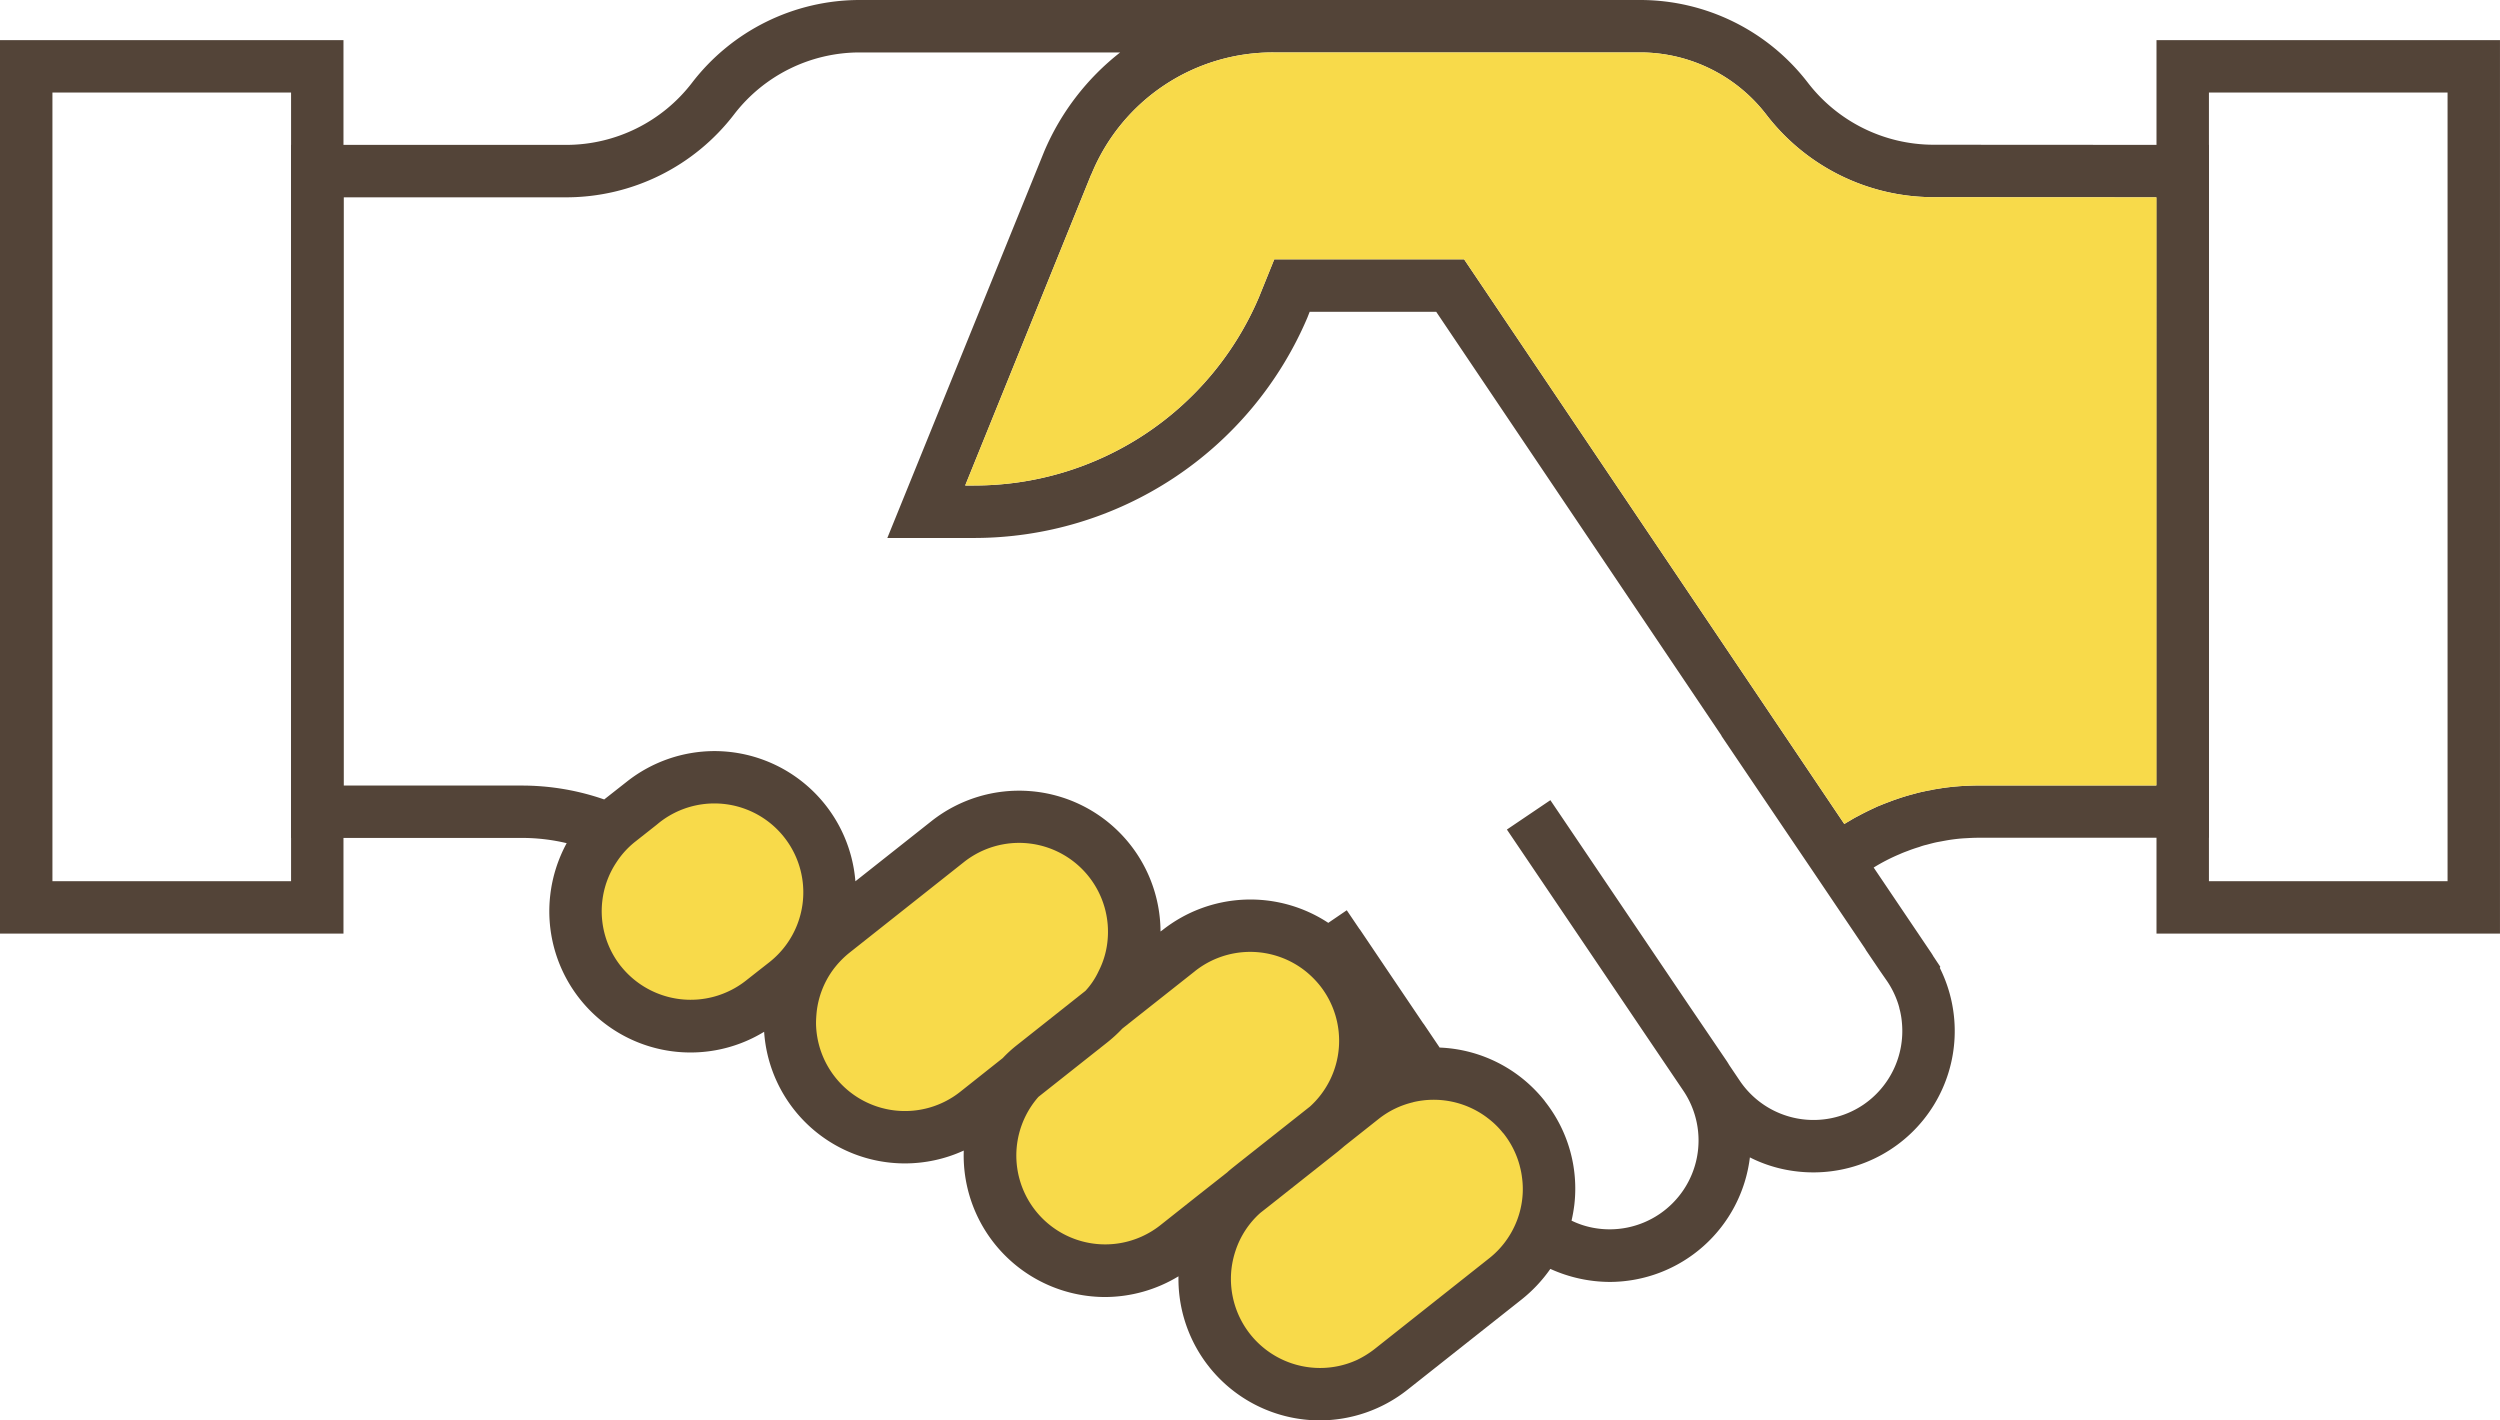 <?xml version="1.0" encoding="utf-8"?>
<svg xmlns="http://www.w3.org/2000/svg" width="115" height="65.341" viewBox="0 0 115 65.341"><defs><style>.a{fill:#534438;}.b{fill:#f8da4a;}</style></defs><path class="a" d="M108.01,6.664,97.745,6.658a7.306,7.306,0,0,1-5.772-2.853A9.728,9.728,0,0,0,84.278,0H48.345a9.728,9.728,0,0,0-7.7,3.806,7.3,7.3,0,0,1-5.772,2.859H22.2v31.88H32.809a8.818,8.818,0,0,1,2.069.241,6.57,6.57,0,0,0-.754,2.376,6.495,6.495,0,0,0,9.837,6.3,6.489,6.489,0,0,0,6.483,6.055,6.507,6.507,0,0,0,2.7-.591,6.512,6.512,0,0,0,6.5,6.737,6.538,6.538,0,0,0,3.377-.953,6.507,6.507,0,0,0,6.5,6.628,6.518,6.518,0,0,0,4.029-1.405L78.8,59.78a6.676,6.676,0,0,0,1.327-1.411,6.672,6.672,0,0,0,2.738.6,6.511,6.511,0,0,0,6.441-5.729A6.327,6.327,0,0,0,91,53.815a6.614,6.614,0,0,0,1.242.115,6.5,6.5,0,0,0,5.8-9.408l.024-.048-.265-.4a.366.366,0,0,0-.042-.06c-.042-.078-.09-.151-.139-.223L95,39.907a8.582,8.582,0,0,1,1.194-.615q.181-.081.362-.145c.181-.072.362-.133.543-.187a2.292,2.292,0,0,1,.332-.1c.181-.048.362-.1.549-.133s.374-.072.567-.1c.211-.03.416-.054.633-.066s.422-.024.633-.024h10.609V6.664ZM94.524,50.818a4.092,4.092,0,0,1-5.675-1.092l-.5-.742c-.03-.054-.066-.109-.1-.163L87.07,47.084l-.549-.808-1.08-1.6L81.22,38.424l-1.092-1.616-2,1.351,1.092,1.616,3.311,4.9,1.628,2.412,2.087,3.088a4.089,4.089,0,0,1-4.167,6.3,3.879,3.879,0,0,1-.977-.326,7.14,7.14,0,0,0,.127-.718,6.457,6.457,0,0,0-1.339-4.752l-.024-.036a6.489,6.489,0,0,0-4.831-2.455l-.742-1.1h-.006l-1.628-2.412-1.3-1.93h-.006l-.591-.874-.85.579a6.516,6.516,0,0,0-7.617.326l-.1.072a6.505,6.505,0,0,0-10.536-5.078l-3.5,2.768a6.51,6.51,0,0,0-6.483-5.989,6.518,6.518,0,0,0-4.029,1.405l-1.043.82a11.535,11.535,0,0,0-3.787-.639h-8.2V9.077H34.877a9.742,9.742,0,0,0,7.7-3.812,7.288,7.288,0,0,1,5.772-2.853h11.99a11.471,11.471,0,0,0-3.486,4.535l-7.225,17.8H53.61A16.667,16.667,0,0,0,68.947,14.619l.109-.277h5.82L88,33.84l-.006.006,2.949,4.366,1.273,1.882,2.412,3.576v.012l.669.989.326.47a4.118,4.118,0,0,1,.47.935,2.757,2.757,0,0,1,.09.3v.012c.018.066.036.127.048.193a3.661,3.661,0,0,1,.072.507A4.1,4.1,0,0,1,94.524,50.818ZM108.01,36.132h-8.2c-.163,0-.32.006-.483.012-.332.012-.669.042-1,.084-.145.018-.283.042-.428.066a1.874,1.874,0,0,0-.253.048c-.084.012-.169.03-.259.048-.169.036-.338.072-.5.121-.283.072-.567.157-.838.253-.151.048-.3.109-.446.163-.127.048-.253.1-.38.151a1.546,1.546,0,0,0-.145.066c-.265.121-.525.247-.778.386a4.635,4.635,0,0,0-.416.235c-.078.042-.157.09-.235.139L76.16,11.929H67.427l-.712,1.761A14.225,14.225,0,0,1,53.61,22.333h-.4L58.983,8.082l.054-.115a9.012,9.012,0,0,1,8.347-5.555H84.278a7.326,7.326,0,0,1,5.778,2.853,9.708,9.708,0,0,0,7.69,3.806l10.265.006Z" transform="translate(-8.811 0)"/><g transform="translate(0 1.846)"><path class="a" d="M0,3.06v41.1H15.8V3.06ZM13.389,41.749H2.412V5.472H13.389Z" transform="translate(0 -3.06)"/></g><g transform="translate(99.199 1.846)"><path class="a" d="M164.48,3.06v41.1h15.8V3.06Zm13.389,38.689H166.892V5.472h10.977Z" transform="translate(-164.48 -3.06)"/></g><path class="b" d="M128.414,37.72h-8.2c-.163,0-.32.006-.482.012-.332.012-.669.042-1,.084-.145.018-.283.042-.428.066a1.871,1.871,0,0,0-.253.048c-.084.012-.169.03-.259.048-.169.036-.338.072-.5.121-.283.072-.567.157-.838.253-.151.048-.3.109-.446.163-.127.048-.253.1-.38.151a1.54,1.54,0,0,0-.145.066c-.265.121-.525.247-.778.386a4.634,4.634,0,0,0-.416.235c-.078.042-.157.09-.235.139L96.564,13.517H87.831l-.712,1.761a14.225,14.225,0,0,1-13.105,8.642h-.4L79.388,9.669l.054-.115A9.012,9.012,0,0,1,87.789,4h16.893a7.326,7.326,0,0,1,5.778,2.853,9.708,9.708,0,0,0,7.69,3.806l10.265.006Z" transform="translate(-29.215 -1.588)"/><path class="b" d="M46.778,68.771a4.068,4.068,0,0,1-.856-3.009,4.024,4.024,0,0,1,.657-1.785,3.915,3.915,0,0,1,.868-.947l.971-.766.121-.1a4.089,4.089,0,0,1,5.078,6.411l-.531.416-.567.446a4.106,4.106,0,0,1-5.742-.669Z" transform="translate(-18.215 -24.322)"/><path class="b" d="M68.868,75.747a4.091,4.091,0,0,1-5.742-.669A4.09,4.09,0,0,1,62.24,72.6c0-.175.012-.356.03-.537a4.046,4.046,0,0,1,.712-1.876,4.212,4.212,0,0,1,.814-.856l5.247-4.155a4.089,4.089,0,0,1,6.6,3.679,3.882,3.882,0,0,1-.4,1.333,3.489,3.489,0,0,1-.609.911L72.74,72.6l-1.242.983a5.863,5.863,0,0,0-.669.609Z" transform="translate(-24.703 -25.52)"/><path class="b" d="M84.129,85.181a4.088,4.088,0,0,1-5.6-5.91l3.148-2.491a6.539,6.539,0,0,0,.706-.645l.006-.006.289-.229,3.052-2.412.006-.006a4.09,4.09,0,0,1,5.078.006,4.315,4.315,0,0,1,.663.663,4.087,4.087,0,0,1-.452,5.561l-3.257,2.575-.332.265c-.072.06-.151.121-.217.187l-.03.024L85.872,83.8Z" transform="translate(-30.761 -28.815)"/><path class="b" d="M97.976,96.223a4.1,4.1,0,0,1-4.065-4.566,4.174,4.174,0,0,1,.187-.832,4.012,4.012,0,0,1,1.14-1.737l.392-.308,3.178-2.515c.1-.084.205-.169.3-.253l1.568-1.242A4.039,4.039,0,0,1,102.264,84a.021.021,0,0,1,.012-.006,4.091,4.091,0,0,1,3.377.7.006.006,0,0,1,.006.006,3.876,3.876,0,0,1,.736.706l.03.03a4.087,4.087,0,0,1,.748,1.5v.006a3.579,3.579,0,0,1,.1.507,3.92,3.92,0,0,1,.012,1,4.062,4.062,0,0,1-.669,1.809,4,4,0,0,1-.856.923l-5.247,4.155a4.451,4.451,0,0,1-.832.519A4.087,4.087,0,0,1,97.976,96.223Z" transform="translate(-37.262 -33.296)"/></svg>